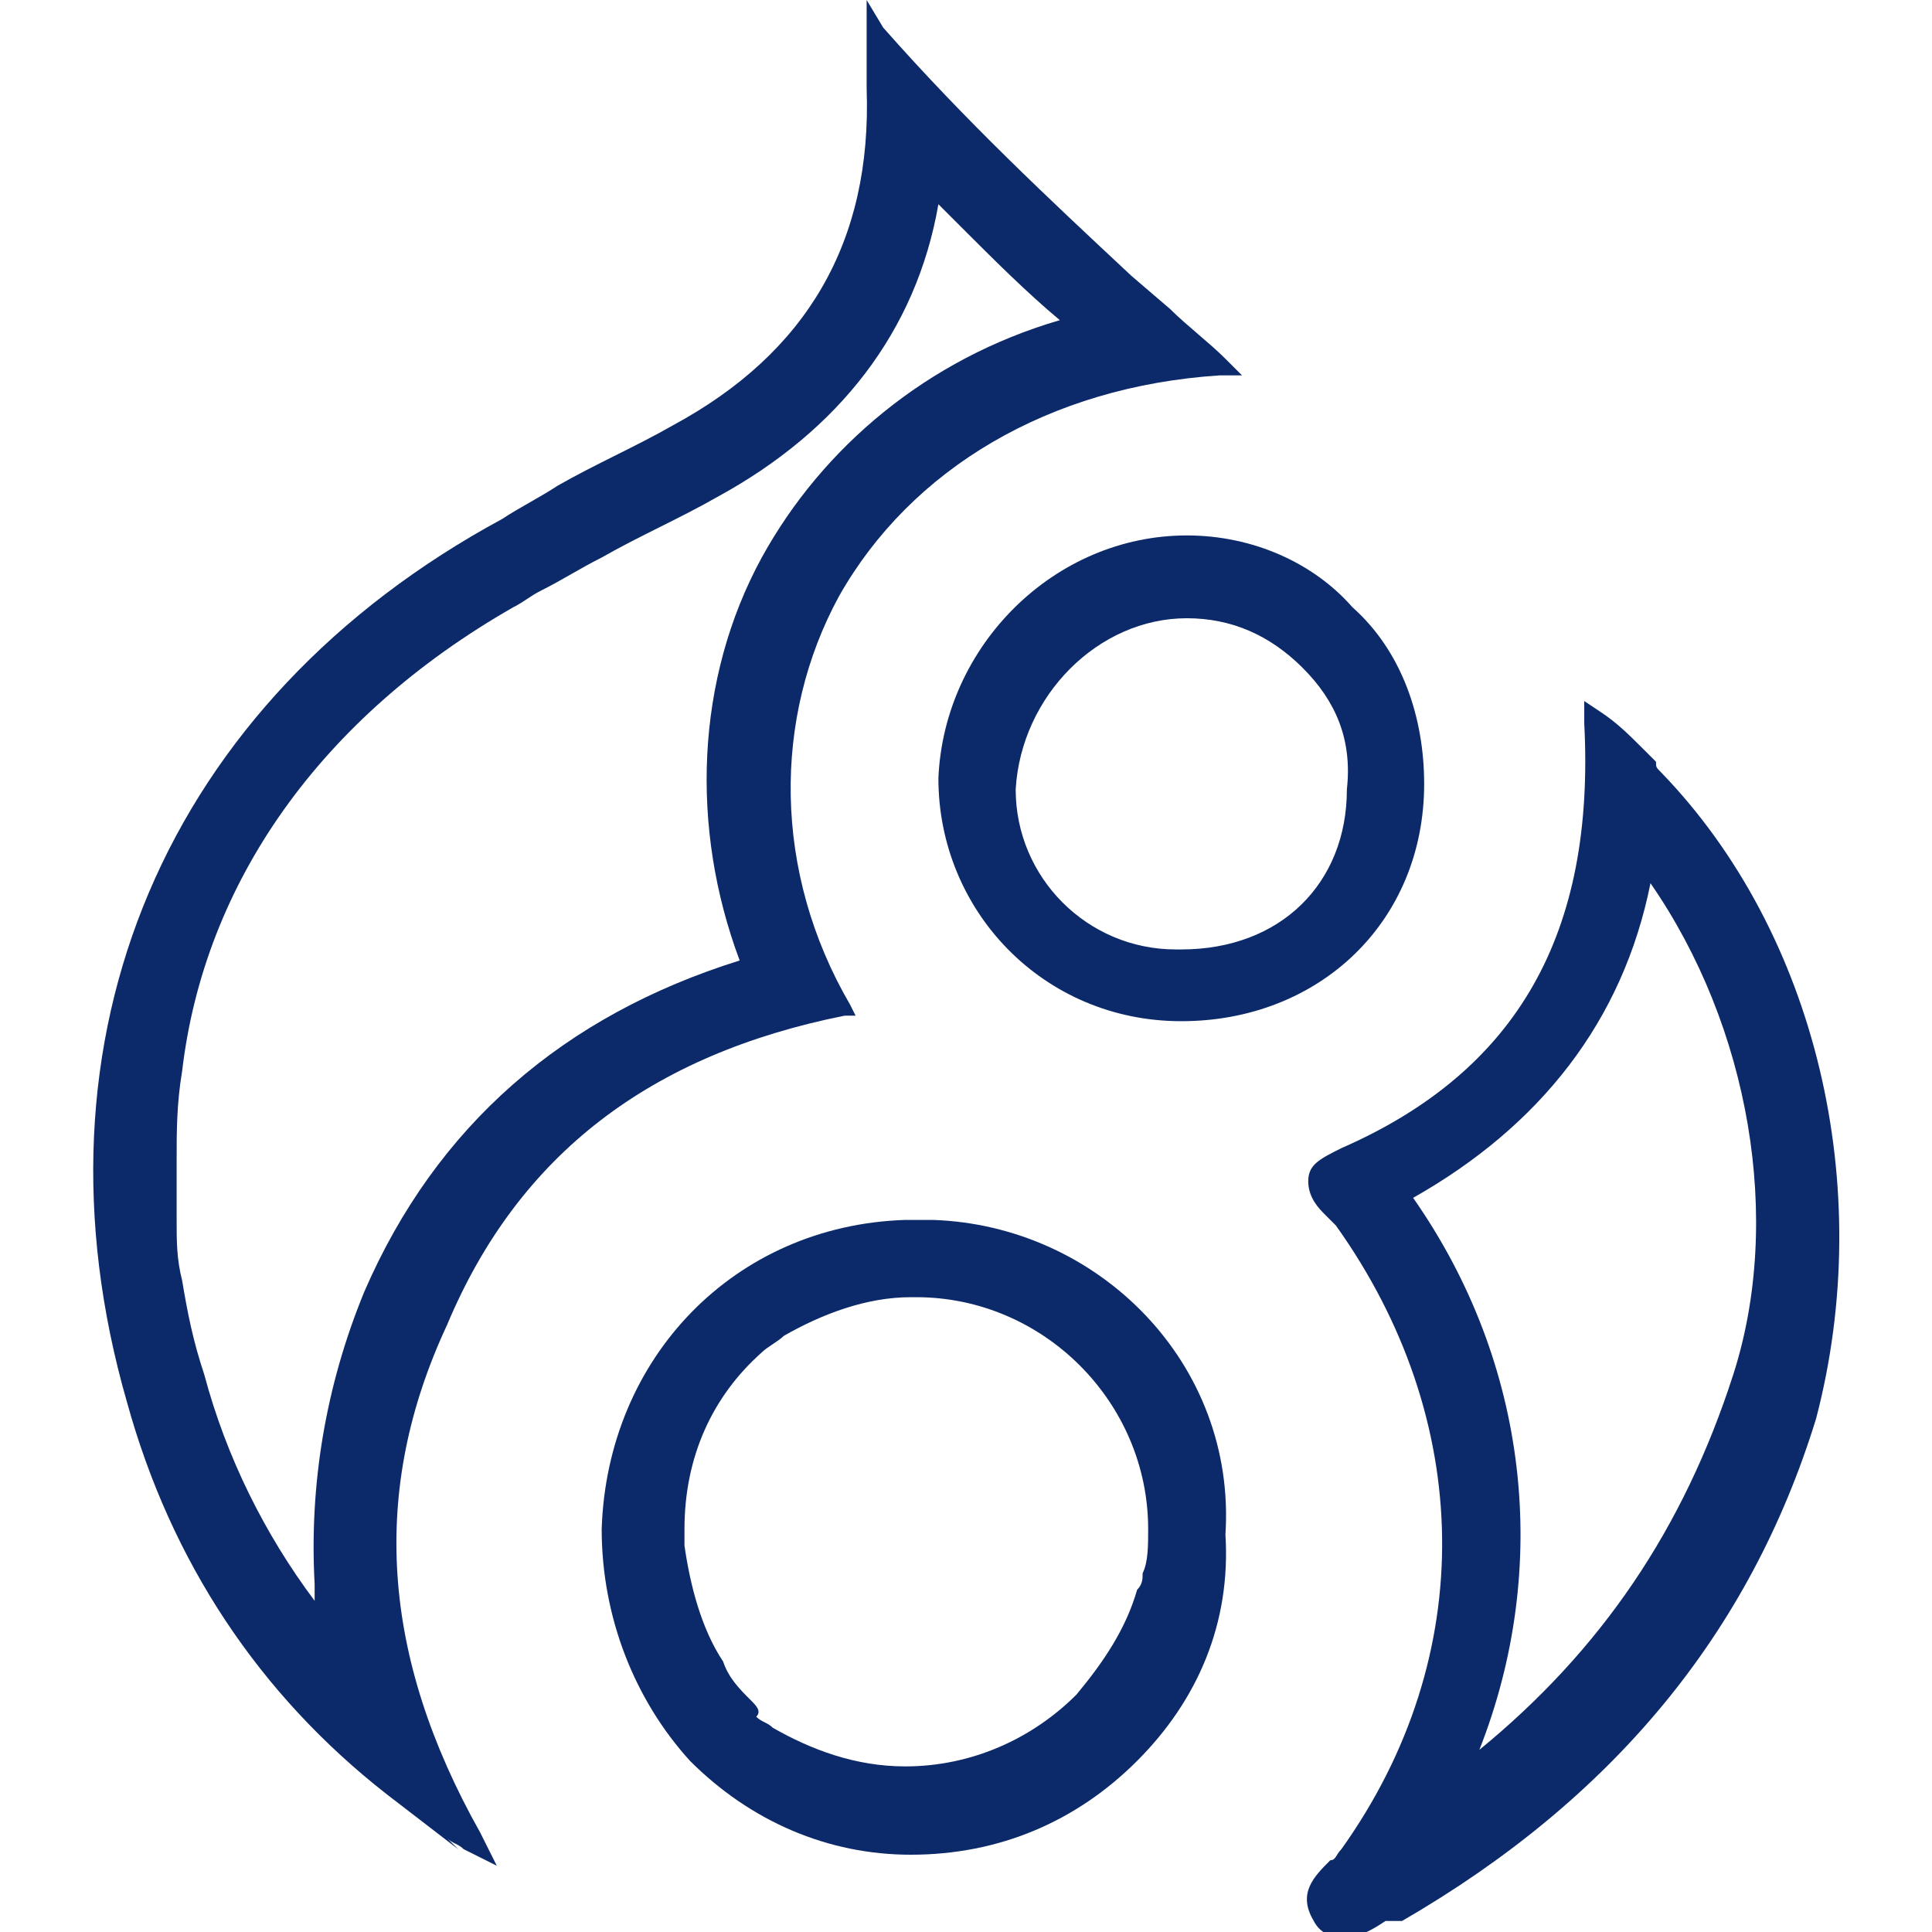 <?xml version="1.0" encoding="utf-8"?>
<!-- Generator: Adobe Illustrator 25.2.0, SVG Export Plug-In . SVG Version: 6.00 Build 0)  -->
<svg version="1.1" id="Layer_1" xmlns="http://www.w3.org/2000/svg" xmlns:xlink="http://www.w3.org/1999/xlink" x="0px" y="0px"
	 viewBox="0 0 35 35" style="enable-background:new 0 0 35 35;" xml:space="preserve">
<style type="text/css">
	.st0{fill:#0C2A6A;}
</style>
<g>
	<path class="st0" d="M15.3,18.4h0.2l-0.1-0.2C14,15.8,14,13,15.2,10.8c1.3-2.3,3.8-3.8,6.9-4h0.4l-0.3-0.3c-0.3-0.3-0.7-0.6-1-0.9
		L20.5,5c-1.5-1.4-3-2.8-4.5-4.5L15.7,0v1c0,0.3,0,0.4,0,0.6c0.1,2.8-1.1,4.8-3.5,6.1c-0.7,0.4-1.4,0.7-2.1,1.1
		C9.8,9,9.4,9.2,9.1,9.4c-6.1,3.3-8.7,9.4-6.8,16c0.8,2.9,2.4,5.3,4.7,7.1l1.3,1l-0.2-0.2c0.1,0.1,0.2,0.1,0.3,0.2L9,33.8l-0.3-0.6
		C6.9,30,6.7,27,8.1,24C9.4,20.9,11.8,19.1,15.3,18.4z M5.7,28.7L5.7,28.7c0,0.1,0,0.2,0,0.3c-0.9-1.2-1.6-2.6-2-4.1
		c-0.2-0.6-0.3-1.1-0.4-1.7c-0.1-0.4-0.1-0.7-0.1-1.1s0-0.7,0-1.1c0-0.5,0-1,0.1-1.6C3.7,16,5.8,13,9.3,11c0.2-0.1,0.3-0.2,0.5-0.3
		c0.4-0.2,0.7-0.4,1.1-0.6C11.6,9.7,12.3,9.4,13,9c2.2-1.2,3.6-3,4-5.3c0.1,0.1,0.3,0.3,0.4,0.4c0.6,0.6,1.2,1.2,1.8,1.7
		c-2.4,0.7-4.3,2.3-5.4,4.3c-1.2,2.2-1.3,4.9-0.4,7.3c-3.2,1-5.5,3-6.8,6C5.9,25.1,5.6,26.9,5.7,28.7z"/>
	<path class="st0" d="M21.5,9.7c-2.4,0-4.4,2-4.5,4.4c0,2.4,1.9,4.4,4.4,4.4l0,0c2.5,0,4.4-1.8,4.4-4.3c0-1.2-0.4-2.4-1.3-3.2
		C23.8,10.2,22.7,9.7,21.5,9.7L21.5,9.7z M21.5,11.2V11V11.2c0.8,0,1.5,0.3,2.1,0.9c0.6,0.6,0.9,1.3,0.8,2.2c0,1.7-1.2,2.9-3,2.9
		h-0.1c-1.6,0-2.9-1.3-2.9-2.9C18.5,12.6,19.9,11.2,21.5,11.2z"/>
	<path class="st0" d="M30.1,14L30.1,14C30,13.9,30,13.9,30,13.8l-0.2-0.2l0,0c-0.3-0.3-0.5-0.5-0.8-0.7l-0.3-0.2v0.4
		c0.2,3.8-1.2,6.3-4.4,7.7c-0.4,0.2-0.6,0.3-0.6,0.6c0,0.3,0.2,0.5,0.3,0.6c0.1,0.1,0.1,0.1,0.2,0.2c2.5,3.5,2.6,7.8,0.1,11.3
		c-0.1,0.1-0.1,0.2-0.2,0.2c-0.3,0.3-0.6,0.6-0.3,1.1c0.1,0.2,0.3,0.3,0.5,0.3c0.3,0,0.5-0.1,0.8-0.3h0.1l0,0c0,0,0,0,0.1,0h0.1
		c3.8-2.2,6.3-5.2,7.5-9.1C34,21.5,32.9,16.9,30.1,14z M25.6,21.7c2.3-1.3,3.8-3.2,4.3-5.7c1.8,2.6,2.4,6.1,1.5,8.9
		c-0.9,2.8-2.4,5-4.6,6.8C28.1,28.4,27.7,24.7,25.6,21.7z"/>
	<path class="st0" d="M16.9,22.1L16.9,22.1h-0.5l0,0c-3.1,0.1-5.4,2.5-5.5,5.6c0,1.6,0.6,3.1,1.6,4.2c1.1,1.1,2.5,1.7,4,1.7l0,0
		c1.6,0,3-0.6,4.1-1.7c1.1-1.1,1.7-2.5,1.6-4.1C22.4,24.7,19.9,22.2,16.9,22.1z M13.6,30.8c-0.2-0.2-0.4-0.4-0.5-0.7
		c-0.4-0.6-0.6-1.4-0.7-2.1c0-0.1,0-0.2,0-0.3c0-1.3,0.5-2.4,1.4-3.2c0.1-0.1,0.3-0.2,0.4-0.3c0.7-0.4,1.5-0.7,2.3-0.7h0.1
		c2.3,0,4.2,1.9,4.2,4.2c0,0.3,0,0.6-0.1,0.8c0,0.1,0,0.2-0.1,0.3c-0.2,0.7-0.6,1.3-1.1,1.9c-0.8,0.8-1.9,1.3-3.1,1.3
		c-0.9,0-1.7-0.3-2.4-0.7c-0.1-0.1-0.2-0.1-0.3-0.2C13.8,31,13.7,30.9,13.6,30.8z"/>
</g>
</svg>
